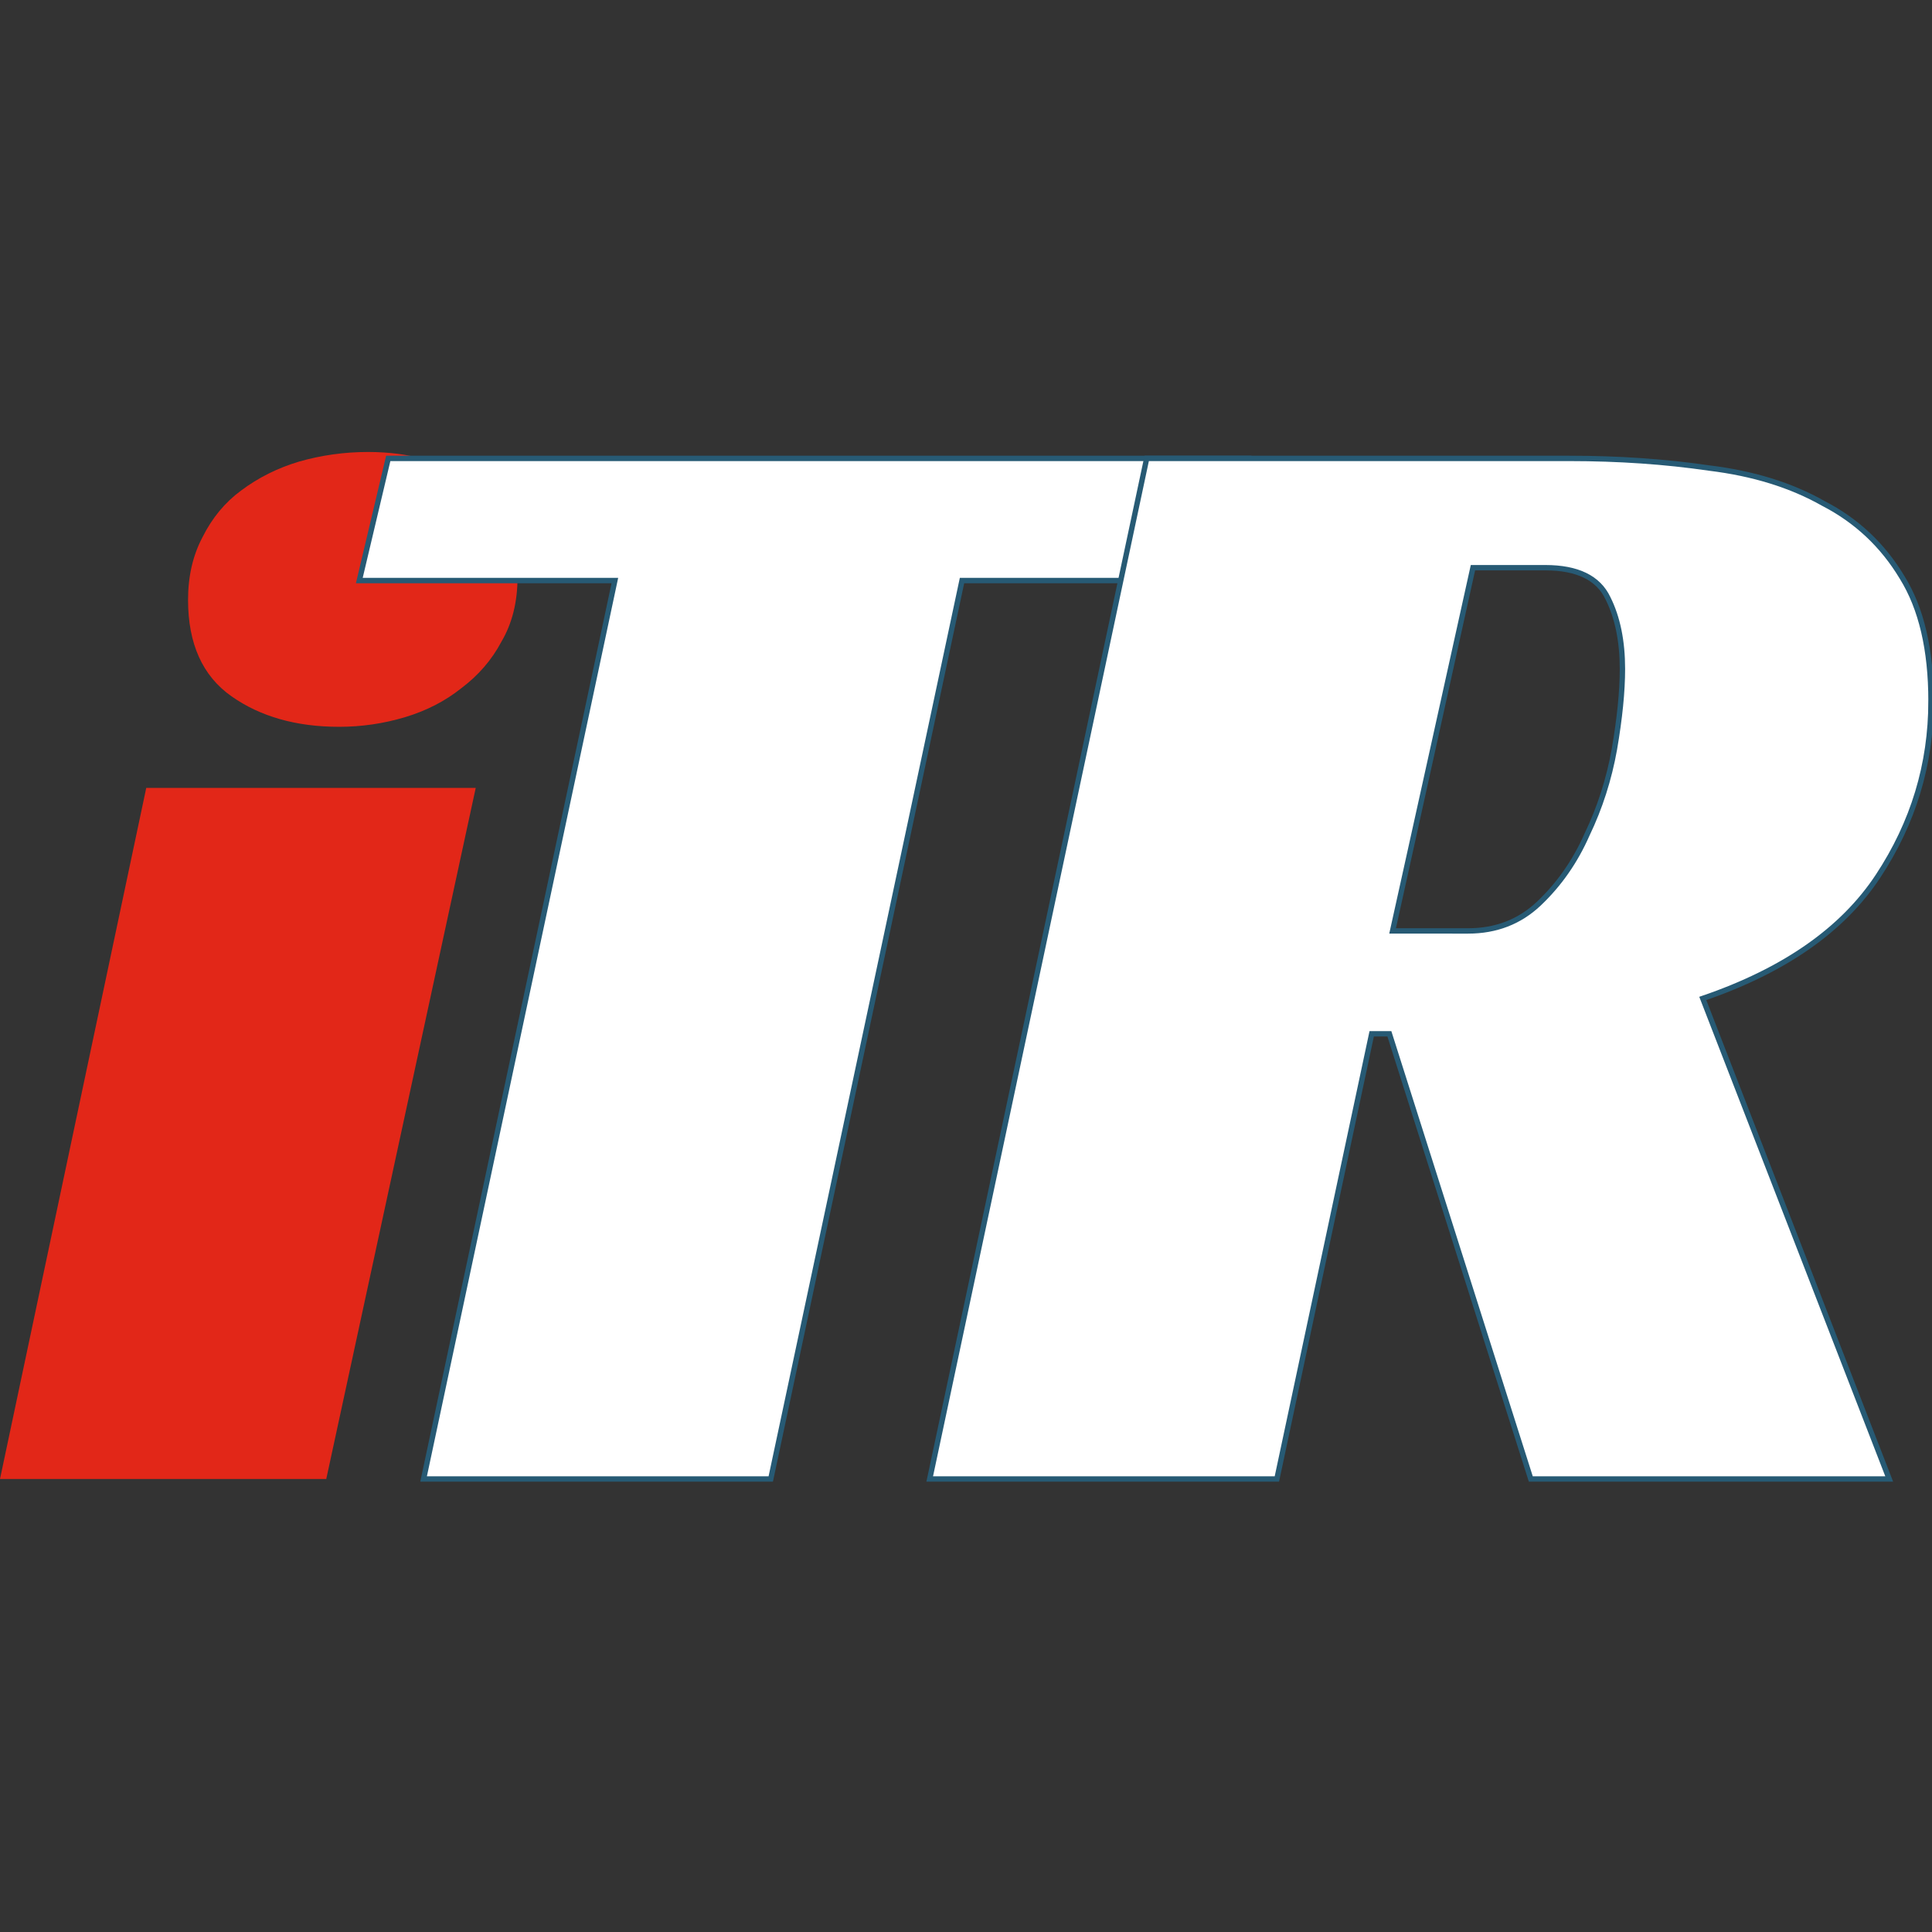 <?xml version="1.0" encoding="UTF-8" standalone="no"?>
<svg
   width="42"
   height="42"
   viewBox="0 0 33.6 33.6"
   version="1.1"
   id="svg2"
   inkscape:version="1.3 (0e150ed6c4, 2023-07-21)"
   sodipodi:docname="zfavicon.svg"
   xmlns:inkscape="http://www.inkscape.org/namespaces/inkscape"
   xmlns:sodipodi="http://sodipodi.sourceforge.net/DTD/sodipodi-0.dtd"
   xmlns="http://www.w3.org/2000/svg"
   xmlns:svg="http://www.w3.org/2000/svg"
   xmlns:rdf="http://www.w3.org/1999/02/22-rdf-syntax-ns#"
   xmlns:cc="http://creativecommons.org/ns#"
   xmlns:dc="http://purl.org/dc/elements/1.1/">
  <rect x="0" y="0" width="33.6" height="33.6" fill="#333333" stroke="none"/>
  <defs
     id="defs25" />
  <sodipodi:namedview
     pagecolor="#ffffff"
     bordercolor="#666666"
     borderopacity="1"
     objecttolerance="10"
     gridtolerance="10"
     guidetolerance="10"
     inkscape:pageopacity="0"
     inkscape:pageshadow="2"
     inkscape:window-width="3840"
     inkscape:window-height="2071"
     id="namedview23"
     showgrid="false"
     units="px"
     inkscape:zoom="4.6208"
     inkscape:cx="107.0161"
     inkscape:cy="42.957929"
     inkscape:window-x="-9"
     inkscape:window-y="-9"
     inkscape:window-maximized="1"
     inkscape:current-layer="text4136"
     inkscape:showpageshadow="2"
     inkscape:pagecheckerboard="0"
     inkscape:deskcolor="#d1d1d1" />
  <g
     id="#ffffffff"
     transform="matrix(0.157,0,0,0.157,0.369,0.4)"
     style="fill:#ffffff">
    <g
       style="font-style:normal;font-weight:normal;font-size:251.92px;line-height:125%;font-family:sans-serif;letter-spacing:0px;word-spacing:0px;fill:#ffffff;fill-opacity:1;stroke:#000000;stroke-width:0.842px;stroke-linecap:butt;stroke-linejoin:miter;stroke-opacity:1"
       id="text4136">
      <path
         d="M 33.791,161.283 H -2.35 L 13.851,84.728 H 50.348 Z M 54.977,61.406 q 0,4.095 -1.78,7.121 -1.602,3.027 -4.451,5.163 -2.671,2.136 -6.231,3.205 -3.561,1.068 -7.299,1.068 -7.121,0 -11.928,-3.383 -4.807,-3.383 -4.807,-10.682 0,-3.917 1.602,-6.943 1.602,-3.205 4.273,-5.163 2.849,-2.136 6.409,-3.205 3.739,-1.068 7.655,-1.068 6.943,0 11.75,3.383 4.807,3.383 4.807,10.504 z"
         style="font-style:normal;font-variant:normal;font-weight:normal;font-stretch:normal;font-family:'Racing Sans One';-inkscape-font-specification:'Racing Sans One';fill:#e22718;fill-opacity:1;stroke:none;stroke-width:0.595px;stroke-opacity:1"
         id="path4289" />
      <path
         d="m 132.878,61.762 h -28.664 l -21.186,99.521 H 44.572 L 65.759,61.762 H 37.451 l 3.205,-13.531 H 135.904 Z"
         style="font-style:normal;font-variant:normal;font-weight:normal;font-stretch:normal;font-family:'Racing Sans One';-inkscape-font-specification:'Racing Sans One';fill:#ffffff;stroke:#275a74;stroke-width:0.595px;stroke-opacity:1"
         id="path4293" />
      <path
         d="m 211.552,75.115 q 0,10.504 -5.875,19.406 -5.875,8.902 -19.406,13.531 l 20.652,53.232 h -39.702 l -15.667,-49.316 h -1.958 l -10.504,49.316 H 100.637 L 124.672,48.231 h 46.823 q 8.19,0 15.489,1.068 7.299,0.89 12.64,3.917 5.519,2.849 8.724,8.19 3.205,5.163 3.205,13.709 z m -51.274,25.459 q 4.629,0 7.834,-3.027 3.383,-3.205 5.341,-7.655 2.136,-4.451 3.027,-9.436 0.89,-5.163 0.89,-8.902 0,-4.629 -1.602,-7.834 -1.602,-3.383 -6.943,-3.383 h -8.012 l -8.902,40.236 z"
         style="font-style:normal;font-variant:normal;font-weight:normal;font-stretch:normal;font-family:'Racing Sans One';-inkscape-font-specification:'Racing Sans One';fill:#ffffff;stroke:#275a74;stroke-width:0.595px;stroke-opacity:1"
         id="path4299" />
    </g>
  </g>
</svg>

